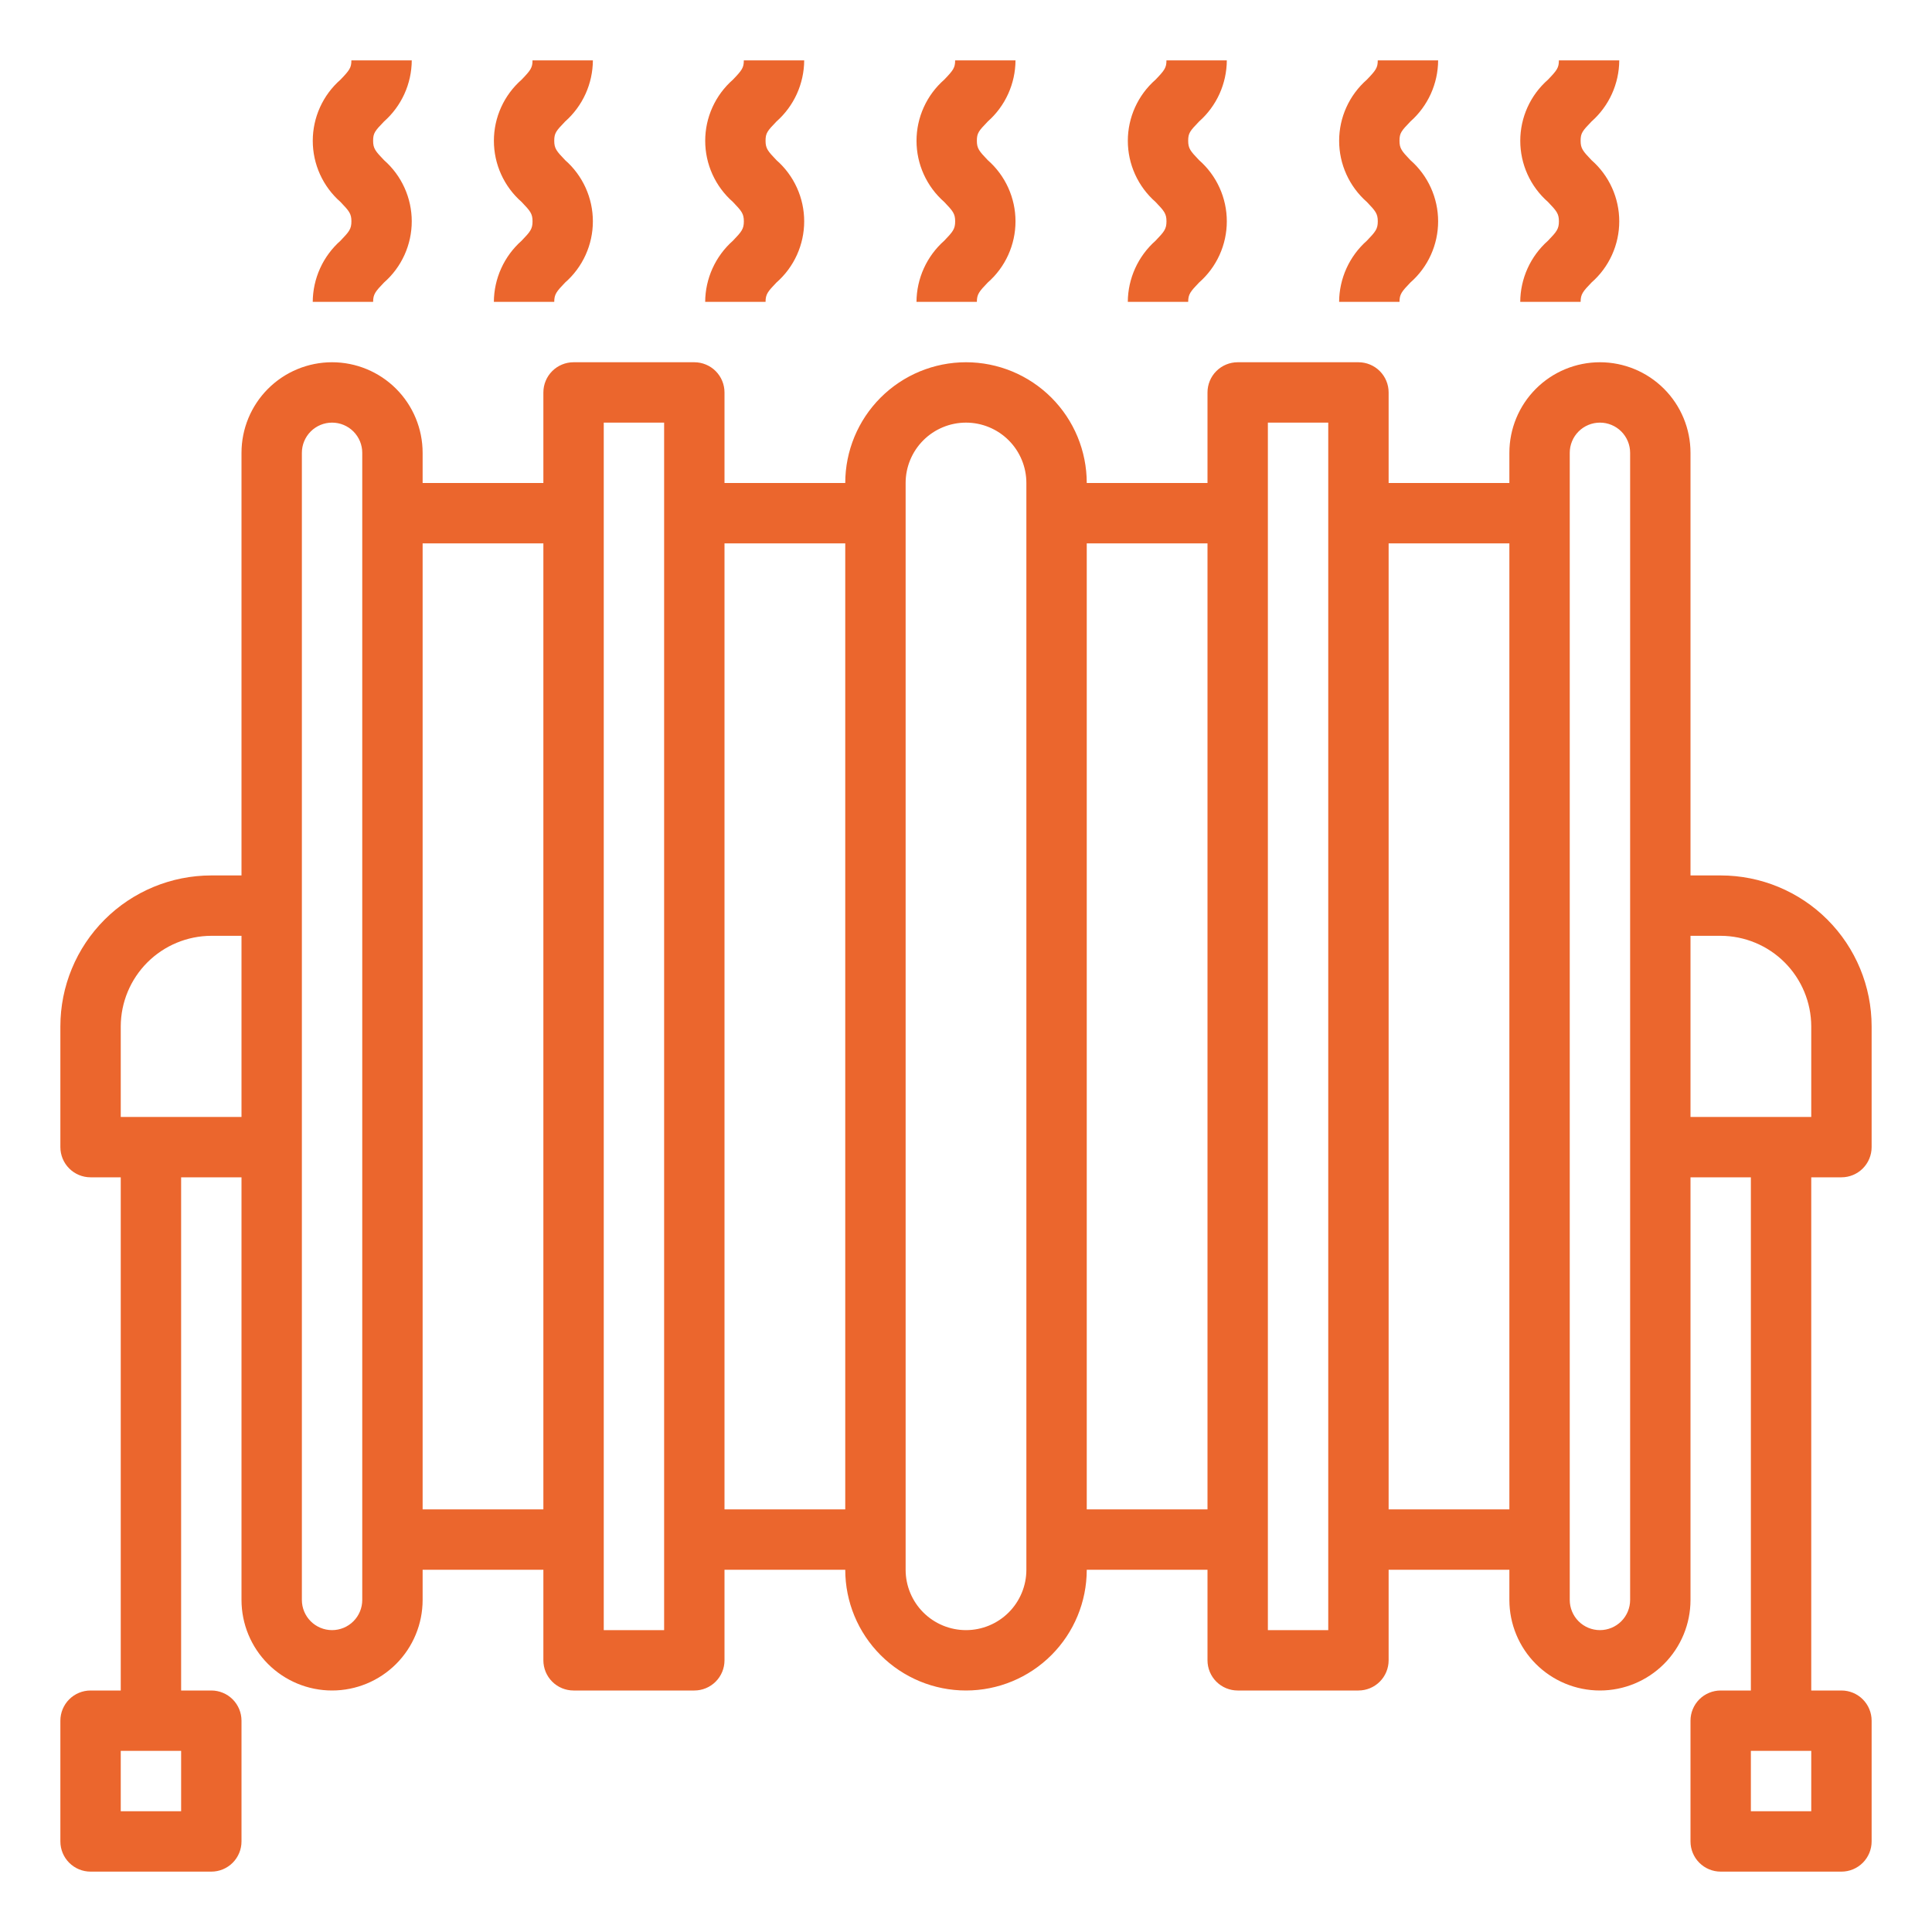 <?xml version="1.0" encoding="UTF-8"?> <svg xmlns="http://www.w3.org/2000/svg" width="512" height="512" viewBox="0 0 512 512" fill="none"> <path d="M242.88 80H258.88C258.88 77.968 259.48 77.256 261.776 74.864C264.083 72.841 265.931 70.348 267.197 67.553C268.463 64.758 269.118 61.724 269.118 58.656C269.118 55.587 268.463 52.554 267.197 49.759C265.931 46.964 264.083 44.471 261.776 42.448C259.48 40.048 258.88 39.344 258.88 37.312C258.88 35.28 259.352 34.712 261.768 32.2C264.065 30.169 265.907 27.677 267.174 24.885C268.441 22.093 269.104 19.066 269.12 16H253.12C253.12 17.936 252.648 18.6 250.232 21.112C247.924 23.134 246.075 25.626 244.808 28.42C243.541 31.215 242.886 34.248 242.886 37.316C242.886 40.384 243.541 43.417 244.808 46.212C246.075 49.006 247.924 51.498 250.232 53.52C252.528 55.92 253.128 56.624 253.128 58.656C253.128 60.688 252.528 61.4 250.232 63.792C247.936 65.825 246.094 68.319 244.827 71.112C243.56 73.905 242.897 76.933 242.88 80V80Z" fill="#EB662D"></path> <path d="M298.88 80H314.88C314.88 77.968 315.48 77.256 317.776 74.864C320.083 72.841 321.931 70.348 323.197 67.553C324.463 64.758 325.118 61.724 325.118 58.656C325.118 55.587 324.463 52.554 323.197 49.759C321.931 46.964 320.083 44.471 317.776 42.448C315.48 40.048 314.88 39.344 314.88 37.312C314.88 35.28 315.352 34.712 317.768 32.2C320.065 30.169 321.907 27.677 323.174 24.885C324.441 22.093 325.104 19.066 325.12 16H309.12C309.12 17.936 308.648 18.6 306.232 21.112C303.924 23.134 302.075 25.626 300.808 28.42C299.541 31.215 298.886 34.248 298.886 37.316C298.886 40.384 299.541 43.417 300.808 46.212C302.075 49.006 303.924 51.498 306.232 53.52C308.528 55.92 309.128 56.624 309.128 58.656C309.128 60.688 308.528 61.4 306.232 63.792C303.936 65.825 302.094 68.319 300.827 71.112C299.56 73.905 298.897 76.933 298.88 80V80Z" fill="#EB662D"></path> <path d="M354.88 80H370.88C370.88 77.968 371.48 77.256 373.776 74.864C376.083 72.841 377.931 70.348 379.197 67.553C380.463 64.758 381.118 61.724 381.118 58.656C381.118 55.587 380.463 52.554 379.197 49.759C377.931 46.964 376.083 44.471 373.776 42.448C371.48 40.048 370.88 39.344 370.88 37.312C370.88 35.28 371.352 34.712 373.768 32.2C376.065 30.169 377.907 27.677 379.174 24.885C380.441 22.093 381.104 19.066 381.12 16H365.12C365.12 17.936 364.648 18.6 362.232 21.112C359.924 23.134 358.075 25.626 356.808 28.42C355.541 31.215 354.886 34.248 354.886 37.316C354.886 40.384 355.541 43.417 356.808 46.212C358.075 49.006 359.924 51.498 362.232 53.52C364.528 55.92 365.128 56.624 365.128 58.656C365.128 60.688 364.528 61.4 362.232 63.792C359.936 65.825 358.094 68.319 356.827 71.112C355.56 73.905 354.897 76.933 354.88 80Z" fill="#EB662D"></path> <path d="M402.88 80H418.88C418.88 77.968 419.48 77.256 421.776 74.864C424.083 72.841 425.931 70.348 427.197 67.553C428.463 64.758 429.118 61.724 429.118 58.656C429.118 55.587 428.463 52.554 427.197 49.759C425.931 46.964 424.083 44.471 421.776 42.448C419.48 40.048 418.88 39.344 418.88 37.312C418.88 35.28 419.352 34.712 421.768 32.2C424.065 30.169 425.907 27.677 427.174 24.885C428.441 22.093 429.104 19.066 429.12 16H413.12C413.12 17.936 412.648 18.6 410.232 21.112C407.924 23.134 406.075 25.626 404.808 28.42C403.541 31.215 402.886 34.248 402.886 37.316C402.886 40.384 403.541 43.417 404.808 46.212C406.075 49.006 407.924 51.498 410.232 53.52C412.528 55.92 413.128 56.624 413.128 58.656C413.128 60.688 412.528 61.4 410.232 63.792C407.936 65.825 406.094 68.319 404.827 71.112C403.56 73.905 402.897 76.933 402.88 80V80Z" fill="#EB662D"></path> <path d="M130.88 80H146.88C146.88 77.968 147.48 77.256 149.776 74.864C152.083 72.841 153.931 70.348 155.197 67.553C156.463 64.758 157.118 61.724 157.118 58.656C157.118 55.587 156.463 52.554 155.197 49.759C153.931 46.964 152.083 44.471 149.776 42.448C147.48 40.048 146.88 39.344 146.88 37.312C146.88 35.28 147.352 34.712 149.768 32.2C152.065 30.169 153.907 27.677 155.174 24.885C156.441 22.093 157.104 19.066 157.12 16H141.12C141.12 17.936 140.648 18.6 138.232 21.112C135.924 23.134 134.075 25.626 132.808 28.42C131.541 31.215 130.886 34.248 130.886 37.316C130.886 40.384 131.541 43.417 132.808 46.212C134.075 49.006 135.924 51.498 138.232 53.52C140.528 55.92 141.128 56.624 141.128 58.656C141.128 60.688 140.528 61.4 138.232 63.792C135.936 65.825 134.094 68.319 132.827 71.112C131.56 73.905 130.897 76.933 130.88 80V80Z" fill="#EB662D"></path> <path d="M82.88 80H98.88C98.88 77.968 99.48 77.256 101.776 74.864C104.083 72.841 105.931 70.348 107.197 67.553C108.463 64.758 109.118 61.724 109.118 58.656C109.118 55.587 108.463 52.554 107.197 49.759C105.931 46.964 104.083 44.471 101.776 42.448C99.48 40.048 98.88 39.344 98.88 37.312C98.88 35.28 99.352 34.712 101.768 32.2C104.065 30.169 105.907 27.677 107.174 24.885C108.441 22.093 109.104 19.066 109.12 16H93.12C93.12 17.936 92.648 18.6 90.232 21.112C87.924 23.134 86.075 25.626 84.808 28.42C83.541 31.215 82.886 34.248 82.886 37.316C82.886 40.384 83.541 43.417 84.808 46.212C86.075 49.006 87.924 51.498 90.232 53.52C92.528 55.92 93.128 56.624 93.128 58.656C93.128 60.688 92.528 61.4 90.232 63.792C87.936 65.825 86.094 68.319 84.827 71.112C83.56 73.905 82.897 76.933 82.88 80V80Z" fill="#EB662D"></path> <path d="M186.88 80H202.88C202.88 77.968 203.48 77.256 205.776 74.864C208.083 72.841 209.931 70.348 211.197 67.553C212.463 64.758 213.118 61.724 213.118 58.656C213.118 55.587 212.463 52.554 211.197 49.759C209.931 46.964 208.083 44.471 205.776 42.448C203.48 40.048 202.88 39.344 202.88 37.312C202.88 35.28 203.352 34.712 205.768 32.2C208.065 30.169 209.907 27.677 211.174 24.885C212.441 22.093 213.104 19.066 213.12 16H197.12C197.12 17.936 196.648 18.6 194.232 21.112C191.924 23.134 190.075 25.626 188.808 28.42C187.541 31.215 186.886 34.248 186.886 37.316C186.886 40.384 187.541 43.417 188.808 46.212C190.075 49.006 191.924 51.498 194.232 53.52C196.528 55.92 197.128 56.624 197.128 58.656C197.128 60.688 196.528 61.4 194.232 63.792C191.936 65.825 190.094 68.319 188.827 71.112C187.56 73.905 186.897 76.933 186.88 80V80Z" fill="#EB662D"></path> <path d="M488 312C490.122 312 492.157 311.157 493.657 309.657C495.157 308.157 496 306.122 496 304V272C496 261.391 491.786 251.217 484.284 243.716C476.783 236.214 466.609 232 456 232H448V120C448 113.635 445.471 107.53 440.971 103.029C436.47 98.529 430.365 96 424 96C417.635 96 411.53 98.529 407.029 103.029C402.529 107.53 400 113.635 400 120V128H368V104C368 101.878 367.157 99.843 365.657 98.343C364.157 96.843 362.122 96 360 96H328C325.878 96 323.843 96.843 322.343 98.343C320.843 99.843 320 101.878 320 104V128H288C288 119.513 284.629 111.374 278.627 105.373C272.626 99.371 264.487 96 256 96C247.513 96 239.374 99.371 233.373 105.373C227.371 111.374 224 119.513 224 128H192V104C192 101.878 191.157 99.843 189.657 98.343C188.157 96.843 186.122 96 184 96H152C149.878 96 147.843 96.843 146.343 98.343C144.843 99.843 144 101.878 144 104V128H112V120C112 113.635 109.471 107.53 104.971 103.029C100.47 98.529 94.365 96 88 96C81.635 96 75.53 98.529 71.029 103.029C66.529 107.53 64 113.635 64 120V232H56C45.391 232 35.217 236.214 27.716 243.716C20.214 251.217 16 261.391 16 272V304C16 306.122 16.843 308.157 18.343 309.657C19.843 311.157 21.878 312 24 312H32V448H24C21.878 448 19.843 448.843 18.343 450.343C16.843 451.843 16 453.878 16 456V488C16 490.122 16.843 492.157 18.343 493.657C19.843 495.157 21.878 496 24 496H56C58.122 496 60.157 495.157 61.657 493.657C63.157 492.157 64 490.122 64 488V456C64 453.878 63.157 451.843 61.657 450.343C60.157 448.843 58.122 448 56 448H48V312H64V424C64 430.365 66.529 436.47 71.029 440.971C75.53 445.471 81.635 448 88 448C94.365 448 100.47 445.471 104.971 440.971C109.471 436.47 112 430.365 112 424V416H144V440C144 442.122 144.843 444.157 146.343 445.657C147.843 447.157 149.878 448 152 448H184C186.122 448 188.157 447.157 189.657 445.657C191.157 444.157 192 442.122 192 440V416H224C224 424.487 227.371 432.626 233.373 438.627C239.374 444.629 247.513 448 256 448C264.487 448 272.626 444.629 278.627 438.627C284.629 432.626 288 424.487 288 416H320V440C320 442.122 320.843 444.157 322.343 445.657C323.843 447.157 325.878 448 328 448H360C362.122 448 364.157 447.157 365.657 445.657C367.157 444.157 368 442.122 368 440V416H400V424C400 430.365 402.529 436.47 407.029 440.971C411.53 445.471 417.635 448 424 448C430.365 448 436.47 445.471 440.971 440.971C445.471 436.47 448 430.365 448 424V312H464V448H456C453.878 448 451.843 448.843 450.343 450.343C448.843 451.843 448 453.878 448 456V488C448 490.122 448.843 492.157 450.343 493.657C451.843 495.157 453.878 496 456 496H488C490.122 496 492.157 495.157 493.657 493.657C495.157 492.157 496 490.122 496 488V456C496 453.878 495.157 451.843 493.657 450.343C492.157 448.843 490.122 448 488 448H480V312H488ZM48 480H32V464H48V480ZM64 296H32V272C32.019 265.641 34.554 259.547 39.05 255.05C43.547 250.554 49.641 248.019 56 248H64V296ZM96 424C96 426.122 95.157 428.157 93.657 429.657C92.157 431.157 90.122 432 88 432C85.878 432 83.843 431.157 82.343 429.657C80.843 428.157 80 426.122 80 424V120C80 117.878 80.843 115.843 82.343 114.343C83.843 112.843 85.878 112 88 112C90.122 112 92.157 112.843 93.657 114.343C95.157 115.843 96 117.878 96 120V424ZM144 400H112V144H144V400ZM176 432H160V112H176V432ZM224 400H192V144H224V400ZM272 416C272 420.243 270.314 424.313 267.314 427.314C264.313 430.314 260.243 432 256 432C251.757 432 247.687 430.314 244.686 427.314C241.686 424.313 240 420.243 240 416V128C240 123.757 241.686 119.687 244.686 116.686C247.687 113.686 251.757 112 256 112C260.243 112 264.313 113.686 267.314 116.686C270.314 119.687 272 123.757 272 128V416ZM320 400H288V144H320V400ZM352 432H336V112H352V432ZM400 400H368V144H400V400ZM432 424C432 426.122 431.157 428.157 429.657 429.657C428.157 431.157 426.122 432 424 432C421.878 432 419.843 431.157 418.343 429.657C416.843 428.157 416 426.122 416 424V120C416 117.878 416.843 115.843 418.343 114.343C419.843 112.843 421.878 112 424 112C426.122 112 428.157 112.843 429.657 114.343C431.157 115.843 432 117.878 432 120V424ZM480 480H464V464H480V480ZM448 296V248H456C462.359 248.019 468.453 250.554 472.95 255.05C477.446 259.547 479.981 265.641 480 272V296H448Z" fill="#EB662D"></path> </svg> 